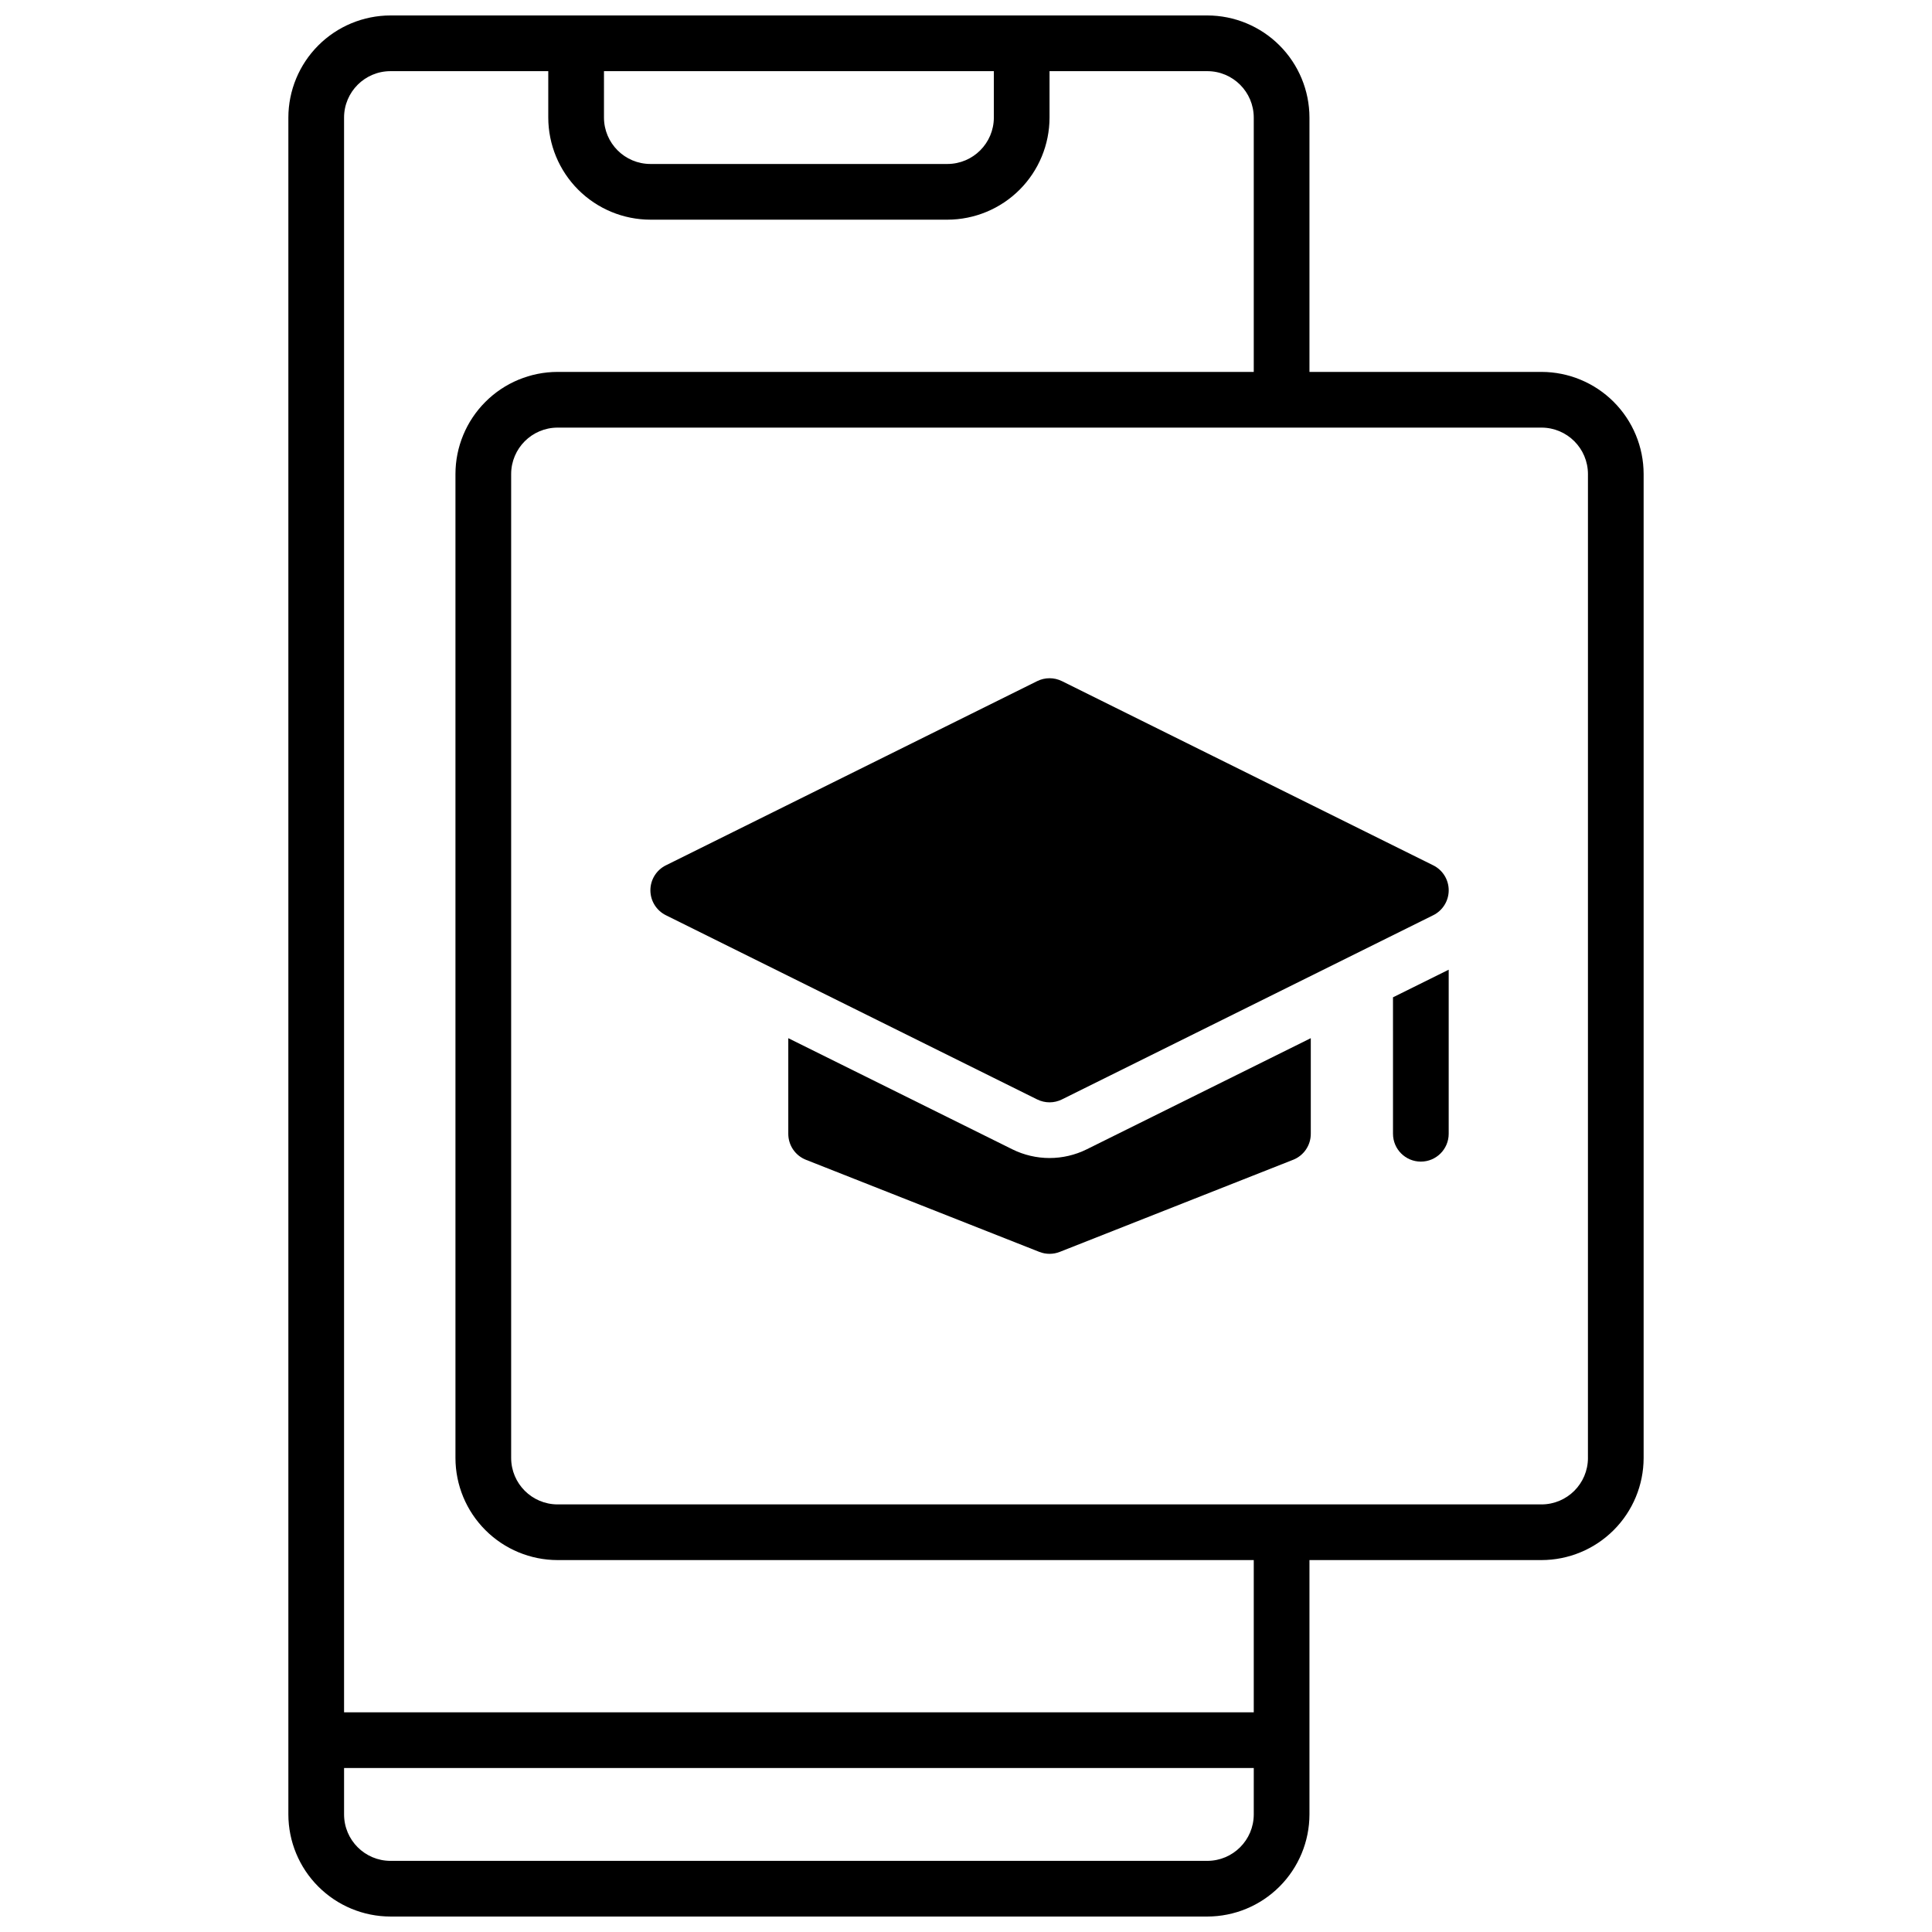 <?xml version="1.0" encoding="UTF-8"?>
<!-- Uploaded to: SVG Repo, www.svgrepo.com, Generator: SVG Repo Mixer Tools -->
<svg width="800px" height="800px" version="1.1" viewBox="144 144 512 512" xmlns="http://www.w3.org/2000/svg">
 <defs>
  <clipPath id="a">
   <path d="m220 148.09h360v503.81h-360z"/>
  </clipPath>
 </defs>
 <g clip-path="url(#a)">
  <path d="m552.52 242.56h-61.5v-67.406c-0.012-7.172-2.867-14.051-7.938-19.121-5.074-5.074-11.949-7.926-19.125-7.938h-216.48c-7.172 0.012-14.051 2.863-19.121 7.938-5.074 5.07-7.926 11.949-7.938 19.121v449.69c0.012 7.172 2.863 14.051 7.938 19.121 5.07 5.074 11.949 7.93 19.121 7.938h216.48c7.176-0.008 14.051-2.863 19.125-7.938 5.07-5.07 7.926-11.949 7.938-19.121v-67.406h61.5c7.172-0.008 14.051-2.863 19.121-7.938 5.074-5.07 7.93-11.949 7.938-19.121v-260.76c-0.008-7.172-2.863-14.051-7.938-19.121-5.07-5.074-11.949-7.926-19.121-7.938zm-248.46-79.703h103.32v12.297c-0.012 6.789-5.512 12.289-12.301 12.301h-78.719c-6.789-0.012-12.289-5.512-12.301-12.301zm172.2 461.99c-0.012 6.789-5.512 12.289-12.301 12.301h-216.48c-6.789-0.012-12.289-5.512-12.297-12.301v-12.301h241.08zm0-27.059-241.08-0.004v-422.63c0.008-6.789 5.508-12.289 12.297-12.297h41.82v12.297c0.012 7.176 2.867 14.051 7.938 19.125 5.074 5.07 11.949 7.926 19.125 7.938h78.719c7.176-0.012 14.051-2.867 19.125-7.938 5.07-5.074 7.926-11.949 7.934-19.125v-12.297h41.82c6.789 0.008 12.289 5.508 12.301 12.297v67.406h-184.5c-7.172 0.012-14.051 2.863-19.121 7.938-5.074 5.07-7.93 11.949-7.938 19.121v260.76c0.008 7.172 2.863 14.051 7.938 19.121 5.07 5.074 11.949 7.93 19.121 7.938h184.5zm88.559-67.402 0.004-0.004c-0.012 6.789-5.512 12.289-12.301 12.301h-260.76c-6.789-0.012-12.289-5.512-12.301-12.301v-260.76c0.012-6.789 5.512-12.289 12.301-12.301h260.76c6.789 0.012 12.289 5.512 12.301 12.301z"/>
 </g>
 <path d="m523.82 373.32-98.398-48.816h-0.004c-2.062-1.02-4.488-1.02-6.551 0l-98.398 48.816h-0.004c-2.512 1.246-4.102 3.809-4.102 6.613 0 2.805 1.59 5.367 4.102 6.613l98.398 48.816h0.004c2.062 1.023 4.488 1.023 6.551 0l98.398-48.816h0.004c2.512-1.246 4.102-3.809 4.102-6.613 0-2.805-1.59-5.367-4.102-6.613z"/>
 <path d="m513.16 444.46c0 4.078 3.305 7.379 7.379 7.379 4.074 0 7.379-3.301 7.379-7.379v-43.48l-14.762 7.32z"/>
 <path d="m422.14 450.89c-3.41 0-6.777-0.789-9.84-2.301l-59.395-29.461v25.34-0.004c-0.008 3.039 1.848 5.773 4.676 6.891l61.855 24.41c1.738 0.684 3.672 0.684 5.41 0l61.855-24.414v0.004c2.824-1.117 4.68-3.852 4.672-6.891v-25.336l-59.391 29.461c-3.062 1.512-6.43 2.301-9.844 2.301z"/>
</svg>